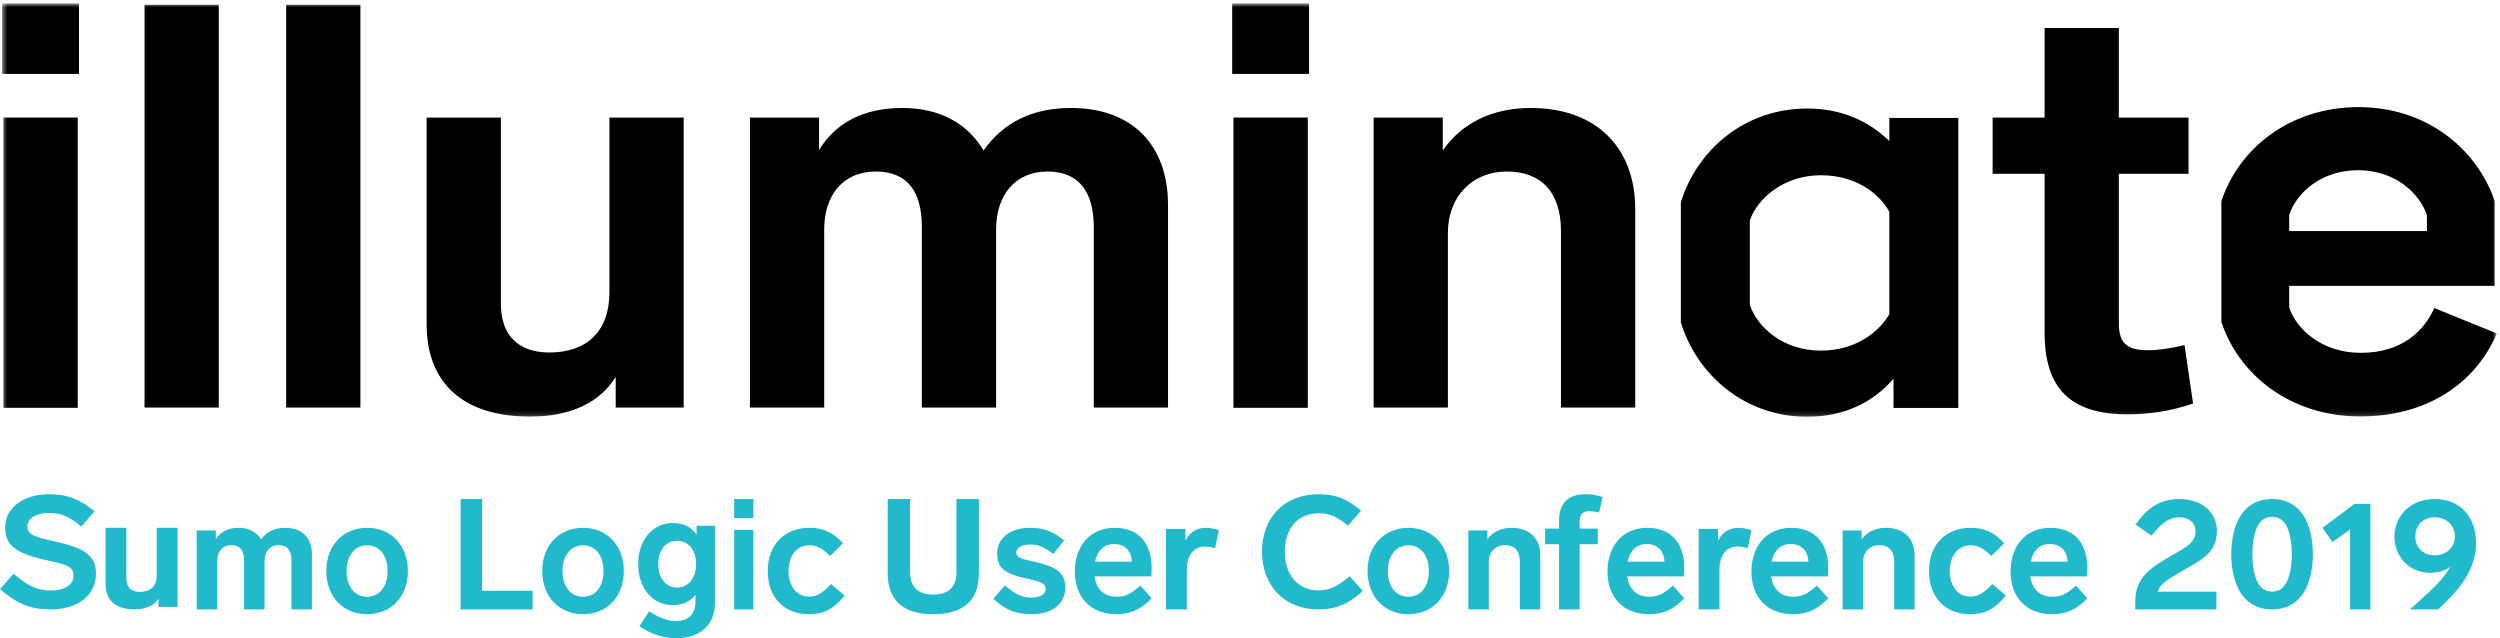 <?xml version="1.0" encoding="UTF-8"?>
<svg width="521px" height="133px" viewBox="0 0 521 133" version="1.1" xmlns="http://www.w3.org/2000/svg" xmlns:xlink="http://www.w3.org/1999/xlink">
    <!-- Generator: Sketch 54.1 (76490) - https://sketchapp.com -->
    <title>Group 39</title>
    <desc>Created with Sketch.</desc>
    <defs>
        <polygon id="path-1" points="0.445 0.706 520.34 0.706 520.34 86.856 0.445 86.856"></polygon>
    </defs>
    <g id="Visual-Design" stroke="none" stroke-width="1" fill="none" fill-rule="evenodd">
        <g id="homepage-desktop" transform="translate(-198, -286)">
            <g id="Hero-Banner" transform="translate(0, 101)">
                <g id="Header" transform="translate(114, 125)">
                    <g id="Group-10">
                        <g id="Group-39" transform="translate(84, 60)">
                            <g id="Group-3">
                                <mask id="mask-2" fill="white">
                                    <use xlink:href="#path-1"></use>
                                </mask>
                                <g id="Clip-2"></g>
                                <path d="M393.736,44.107 C391.449,40.085 386.549,36.522 379.472,36.522 C371.632,36.522 366.188,41.463 364.664,45.945 L364.664,63.527 C366.188,68.124 371.522,73.066 379.472,73.066 C386.549,73.066 391.449,69.389 393.736,65.481 L393.736,44.107 Z M408.108,24.571 L408.108,85.017 L394.607,85.017 L394.607,78.926 C390.36,83.868 384.263,86.856 376.64,86.856 C363.575,86.856 353.666,78.122 350.29,67.206 L350.29,42.153 C353.666,31.236 363.575,22.618 376.64,22.618 C383.827,22.618 389.489,25.261 393.736,29.397 L393.736,24.571 L408.108,24.571 Z M457.039,84.1 C452.517,85.637 447.995,86.346 443.353,86.346 C431.331,86.346 426.094,80.79 426.094,69.322 L426.094,36.217 L415.263,36.217 L415.263,24.513 L426.094,24.513 L426.094,5.833 L441.567,5.833 L441.567,24.513 L456.089,24.513 L456.089,36.217 L441.567,36.217 L441.567,67.43 C441.567,71.568 443.353,72.987 447.637,72.987 C449.78,72.987 452.279,72.632 455.255,71.922 L457.039,84.1 Z M340.781,43.547 L340.781,84.928 L325.307,84.928 L325.307,48.159 C325.307,40.119 321.26,35.745 313.999,35.745 C306.858,35.745 301.741,40.947 301.741,48.513 L301.741,84.928 L286.267,84.928 L286.267,24.513 L300.67,24.513 L300.67,31.37 C304.597,25.696 310.906,22.503 318.999,22.503 C332.806,22.503 340.781,30.897 340.781,43.547 L340.781,43.547 Z M243.415,42.72 L243.415,84.928 L227.942,84.928 L227.942,47.331 C227.942,40.119 224.966,35.745 218.301,35.745 C211.517,35.745 207.589,40.71 207.589,47.805 L207.589,84.928 L192.115,84.928 L192.115,47.331 C192.115,39.646 188.901,35.745 182.474,35.745 C175.69,35.745 171.763,40.71 171.763,47.805 L171.763,84.928 L156.289,84.928 L156.289,24.513 L170.691,24.513 L170.691,31.251 C174.262,25.458 180.094,22.503 188.068,22.503 C195.804,22.503 201.637,25.696 204.969,31.37 C209.136,25.458 215.206,22.503 223.181,22.503 C236.036,22.503 243.415,30.306 243.415,42.72 L243.415,42.72 Z M142.477,24.513 L142.477,84.928 L128.312,84.928 L128.312,78.543 C125.098,83.745 119.147,86.82 110.459,86.82 C96.057,86.82 88.915,79.371 88.915,67.667 L88.915,24.513 L104.389,24.513 L104.389,63.41 C104.389,69.676 107.84,73.46 114.506,73.46 C122.242,73.46 127.004,69.085 127.004,60.927 L127.004,24.513 L142.477,24.513 Z M59.637,84.928 L75.109,84.928 L75.109,0.985 L59.637,0.985 L59.637,84.928 Z M30.122,84.928 L45.595,84.928 L45.595,0.985 L30.122,0.985 L30.122,84.928 Z M477.068,44.812 L477.068,48.157 L505.77,48.157 L505.77,44.812 C504.236,40.314 499.197,35.471 491.418,35.471 C483.639,35.471 478.491,40.314 477.068,44.812 L477.068,44.812 Z M520.34,69.492 C515.739,80.217 505.441,86.79 491.856,86.79 C477.395,86.79 466.55,78.142 462.936,67.071 L462.936,41.929 C466.55,30.973 477.176,22.323 491.528,22.323 C505.66,22.323 516.177,30.973 519.902,41.929 L519.902,59.575 L477.068,59.575 L477.068,64.072 C478.491,68.454 483.749,73.529 491.965,73.529 C500.621,73.529 505.222,68.916 507.303,64.187 L520.34,69.492 Z M256.789,15.405 L272.806,15.405 L272.806,0.705 L256.789,0.705 L256.789,15.405 Z M257.049,84.986 L272.544,84.986 L272.544,24.489 L257.049,24.489 L257.049,84.986 Z M0.445,15.405 L16.462,15.405 L16.462,0.705 L0.445,0.705 L0.445,15.405 Z M0.706,84.986 L16.2,84.986 L16.2,24.489 L0.706,24.489 L0.706,84.986 Z" id="Fill-1" fill="#000000" mask="url(#mask-2)"></path>
                            </g>
                            <g id="Group-5" transform="translate(0, 103)" fill="#21B9CC">
                                <path d="M19.698,3.553 L16.946,6.719 C14.195,4.49 12.651,3.908 10.067,3.908 C7.382,3.908 5.705,5.136 5.705,6.719 C5.705,8.528 7.449,8.947 11.51,9.852 C17.282,11.176 20,12.565 20,16.538 C20,20.898 16.41,24 10.57,24 C6.342,24 3.557,22.837 0,19.768 L2.819,16.57 C6.006,19.252 7.819,20.059 10.671,20.059 C13.389,20.059 15.335,18.928 15.335,16.893 C15.335,14.762 12.986,14.503 9.295,13.663 C2.953,12.177 1.073,10.466 1.073,6.848 C1.073,3.004 4.698,0 10.168,0 C14.127,0 16.644,1.034 19.698,3.553" id="Fill-4"></path>
                                <path d="M37,7 L37,23.484 L33.033,23.484 L33.033,21.742 C32.2,23.064 30.6,24 28.033,24 C23.8,24 22,21.774 22,18.774 L22,7 L26.333,7 L26.333,17.613 C26.333,19.29 27.233,20.354 29.167,20.354 C31.266,20.354 32.667,19.225 32.667,16.936 L32.667,7 L37,7 Z" id="Fill-6"></path>
                                <path d="M65,12.506 L65,24 L60.738,24 L60.738,13.761 C60.738,11.927 60.016,10.606 58.082,10.606 C56.148,10.606 55.132,12.023 55.132,13.891 L55.132,24 L50.868,24 L50.868,13.761 C50.868,11.927 50.18,10.606 48.213,10.606 C46.278,10.606 45.262,12.055 45.262,13.891 L45.262,24 L41,24 L41,7.547 L44.967,7.547 L44.967,9.383 C45.852,7.966 47.394,7 49.754,7 C51.95,7 53.525,7.902 54.41,9.415 C55.393,8.031 56.967,7 59.426,7 C63.033,7 65,9.158 65,12.506" id="Fill-8"></path>
                                <path d="M72.226,16 C72.226,19.276 73.923,21.36 76.516,21.36 C79.078,21.36 80.774,19.276 80.774,16 C80.774,12.757 79.078,10.64 76.516,10.64 C73.923,10.64 72.226,12.757 72.226,16 M85,16 C85,21.36 81.478,25 76.516,25 C71.522,25 68,21.36 68,16 C68,10.64 71.522,7 76.516,7 C81.478,7 85,10.64 85,16" id="Fill-10"></path>
                                <polygon id="Fill-12" points="100.468 20.113 111 20.113 111 24 96 24 96 1 100.468 1"></polygon>
                                <path d="M117.226,16 C117.226,19.276 118.923,21.36 121.516,21.36 C124.078,21.36 125.774,19.276 125.774,16 C125.774,12.757 124.078,10.64 121.516,10.64 C118.923,10.64 117.226,12.757 117.226,16 M130,16 C130,21.36 126.478,25 121.516,25 C116.522,25 113,21.36 113,16 C113,10.64 116.522,7 121.516,7 C126.478,7 130,10.64 130,16" id="Fill-14"></path>
                                <path d="M145.072,14.553 C145.072,11.635 143.411,9.679 141.112,9.679 C138.749,9.679 137.184,11.635 137.184,14.553 C137.184,17.469 138.749,19.458 141.112,19.458 C143.411,19.458 145.072,17.469 145.072,14.553 L145.072,14.553 Z M149,6.563 L149,22.675 C149,27.513 145.519,30 141.016,30 C138.429,30 135.907,29.303 133.256,27.513 L135.267,24.398 C137.567,25.823 139.068,26.419 140.952,26.419 C143.187,26.419 144.944,25.293 144.944,22.309 L144.944,20.95 C143.922,22.276 142.39,23.105 140.186,23.105 C136.066,23.105 133,19.657 133,14.553 C133,9.48 136.066,6 140.186,6 C142.58,6 144.177,6.928 145.168,8.453 L145.168,6.563 L149,6.563 Z" id="Fill-16"></path>
                                <path d="M153,24 L157,24 L157,7.446 L153,7.446 L153,24 Z M153,4.952 L157,4.952 L157,1 L153,1 L153,4.952 Z" id="Fill-18"></path>
                                <path d="M168.656,10.64 C165.836,10.64 164.327,13.055 164.327,16 C164.327,18.944 165.836,21.328 168.623,21.328 C170.263,21.328 171.443,20.599 173.181,18.713 L176,21.095 C173.606,24.106 171.476,25 168.557,25 C163.508,25 160,21.592 160,16 C160,10.408 163.607,7 168.656,7 C171.311,7 173.443,7.761 175.673,10.209 L173.017,12.857 C171.115,11.037 169.967,10.64 168.656,10.64" id="Fill-20"></path>
                                <path d="M204,16.516 C204,22.524 200.267,25 194.5,25 C188.734,25 185,22.524 185,16.516 L185,1 L189.667,1 L189.667,16.351 C189.667,19.19 191.2,20.907 194.5,20.907 C197.767,20.907 199.333,19.19 199.333,16.351 L199.333,1 L204,1 L204,16.516 Z" id="Fill-21"></path>
                                <path d="M221.743,9.647 L219.49,12.46 C217.494,10.871 216.238,10.474 214.565,10.474 C212.891,10.474 211.796,11.169 211.796,12.162 C211.796,13.254 212.859,13.452 215.627,14.08 C220.133,15.106 222,16.331 222,19.474 C222,22.717 219.425,25 214.95,25 C211.925,25 209.672,24.239 207,21.79 L209.415,19.011 C211.828,21.029 213.116,21.525 215.047,21.525 C216.689,21.525 217.912,20.896 217.912,19.738 C217.912,18.349 216.206,18.085 213.856,17.555 C209.221,16.497 207.805,15.305 207.805,12.294 C207.805,9.415 210.252,7 214.661,7 C217.43,7 219.425,7.662 221.743,9.647" id="Fill-22"></path>
                                <path d="M228.194,14.048 L235.903,14.048 C235.743,11.797 234.451,10.375 232.161,10.375 C229.935,10.375 228.645,11.864 228.194,14.048 M237.645,19.043 L240,21.691 C237.58,24.206 235.322,25 232.646,25 C227.323,25 224,21.493 224,16.099 C224,10.871 227.097,7 232.29,7 C237.323,7 240,10.242 240,15.437 C240,15.966 239.968,16.761 239.935,17.125 L228.097,17.125 C228.452,19.573 229.871,21.36 232.742,21.36 C234.677,21.36 235.71,20.698 237.645,19.043" id="Fill-23"></path>
                                <path d="M254,7.493 L253.233,11.234 C252.333,11.004 251.634,10.905 251.067,10.905 C248.767,10.905 247.333,12.71 247.333,15.73 L247.333,24 L243,24 L243,7.23 L247.033,7.23 L247.033,9.691 C247.833,8.083 249.2,7 251.3,7 C252.233,7 253.033,7.197 254,7.493" id="Fill-24"></path>
                                <path d="M283.635,3.419 L280.91,6.548 C278.451,4.484 276.824,3.968 274.796,3.968 C270.477,3.968 267.752,7.129 267.752,11.968 C267.752,16.871 270.542,20.032 274.729,20.032 C277.222,20.032 278.783,19.129 281.276,17.097 L284,20.161 C281.076,22.839 278.418,24 274.796,24 C267.452,24 263,18.839 263,11.936 C263,5.194 267.287,0 274.829,0 C278.451,0 280.876,1.065 283.635,3.419" id="Fill-25"></path>
                                <path d="M289.226,16 C289.226,19.276 290.923,21.36 293.516,21.36 C296.078,21.36 297.774,19.276 297.774,16 C297.774,12.757 296.078,10.64 293.516,10.64 C290.923,10.64 289.226,12.757 289.226,16 M302,16 C302,21.36 298.478,25 293.516,25 C288.522,25 285,21.36 285,16 C285,10.64 288.522,7 293.516,7 C298.478,7 302,10.64 302,16" id="Fill-26"></path>
                                <path d="M321,12.731 L321,24 L316.742,24 L316.742,13.987 C316.742,11.829 315.662,10.606 313.631,10.606 C311.666,10.606 310.257,12.023 310.257,14.083 L310.257,24 L306,24 L306,7.547 L309.963,7.547 L309.963,9.415 C311.011,7.934 312.713,7 315.006,7 C318.904,7 321,9.383 321,12.731" id="Fill-27"></path>
                                <path d="M329.206,5.703 L329.206,7.154 L332.975,7.154 L332.975,10.417 L329.206,10.417 L329.206,24 L324.909,24 L324.909,10.417 L322,10.417 L322,7.154 L324.909,7.154 L324.909,5.472 C324.909,1.78 326.892,0 330.397,0 C331.455,0 332.513,0.098 334,0.593 L333.24,3.792 C332.347,3.594 331.752,3.527 331.256,3.527 C329.901,3.527 329.206,4.088 329.206,5.703" id="Fill-28"></path>
                                <path d="M339.194,14.048 L346.904,14.048 C346.742,11.797 345.452,10.375 343.162,10.375 C340.936,10.375 339.646,11.864 339.194,14.048 M348.645,19.043 L351,21.691 C348.58,24.206 346.322,25 343.645,25 C338.323,25 335,21.493 335,16.099 C335,10.871 338.098,7 343.29,7 C348.322,7 351,10.242 351,15.437 C351,15.966 350.967,16.761 350.935,17.125 L339.097,17.125 C339.452,19.573 340.872,21.36 343.742,21.36 C345.677,21.36 346.71,20.698 348.645,19.043" id="Fill-29"></path>
                                <path d="M365,7.493 L364.233,11.234 C363.333,11.004 362.633,10.905 362.066,10.905 C359.767,10.905 358.332,12.71 358.332,15.73 L358.332,24 L354,24 L354,7.23 L358.033,7.23 L358.033,9.691 C358.833,8.083 360.199,7 362.3,7 C363.232,7 364.033,7.197 365,7.493" id="Fill-30"></path>
                                <path d="M369.194,14.048 L376.904,14.048 C376.742,11.797 375.452,10.375 373.162,10.375 C370.936,10.375 369.646,11.864 369.194,14.048 M378.645,19.043 L381,21.691 C378.58,24.206 376.322,25 373.645,25 C368.323,25 365,21.493 365,16.099 C365,10.871 368.098,7 373.29,7 C378.322,7 381,10.242 381,15.437 C381,15.966 380.967,16.761 380.935,17.125 L369.097,17.125 C369.452,19.573 370.872,21.36 373.742,21.36 C375.677,21.36 376.71,20.698 378.645,19.043" id="Fill-31"></path>
                                <path d="M399,12.731 L399,24 L394.742,24 L394.742,13.987 C394.742,11.829 393.661,10.606 391.631,10.606 C389.666,10.606 388.257,12.023 388.257,14.083 L388.257,24 L384,24 L384,7.547 L387.963,7.547 L387.963,9.415 C389.011,7.934 390.713,7 393.006,7 C396.904,7 399,9.383 399,12.731" id="Fill-32"></path>
                                <path d="M410.656,10.64 C407.836,10.64 406.328,13.055 406.328,16 C406.328,18.944 407.836,21.328 410.624,21.328 C412.262,21.328 413.443,20.599 415.18,18.713 L418,21.095 C415.607,24.106 413.475,25 410.558,25 C405.509,25 402,21.592 402,16 C402,10.408 405.606,7 410.656,7 C413.312,7 415.443,7.761 417.672,10.209 L415.017,12.857 C413.116,11.037 411.968,10.64 410.656,10.64" id="Fill-33"></path>
                                <path d="M423.194,14.048 L430.904,14.048 C430.742,11.797 429.452,10.375 427.162,10.375 C424.936,10.375 423.646,11.864 423.194,14.048 M432.645,19.043 L435,21.691 C432.58,24.206 430.322,25 427.645,25 C422.323,25 419,21.493 419,16.099 C419,10.871 422.098,7 427.291,7 C432.322,7 435,10.242 435,15.437 C435,15.966 434.967,16.761 434.935,17.125 L423.097,17.125 C423.452,19.573 424.872,21.36 427.742,21.36 C429.677,21.36 430.71,20.698 432.645,19.043" id="Fill-34"></path>
                                <path d="M449.681,20.305 L461.899,20.305 L461.899,24 L445,24 L445,22.252 C445,17.236 448.452,15.255 451.706,13.276 C454.861,11.361 457.551,10.404 457.551,7.732 C457.551,5.917 456.122,4.794 454.197,4.794 C452.038,4.794 450.412,6.049 448.353,8.622 L445.066,6.313 C447.357,2.98 450.08,1 454.097,1 C459.343,1 462,4.168 462,7.666 C462,12.418 458.414,13.804 454.463,16.179 C452.238,17.532 450.179,18.457 449.681,20.305" id="Fill-35"></path>
                                <path d="M470.325,6.96 C469.715,8.312 469.394,10.213 469.394,12.5 C469.394,14.787 469.715,16.688 470.325,18.04 C470.998,19.554 472.057,20.295 473.5,20.295 C474.943,20.295 476.002,19.554 476.675,18.04 C477.285,16.688 477.606,14.787 477.606,12.5 C477.606,10.213 477.285,8.312 476.675,6.96 C476.002,5.446 474.943,4.705 473.5,4.705 C472.057,4.705 470.998,5.446 470.325,6.96 M480.493,5.22 C481.487,7.185 482,9.73 482,12.5 C482,15.27 481.487,17.815 480.493,19.78 C479.113,22.422 476.803,24 473.5,24 C470.196,24 467.887,22.422 466.507,19.78 C465.513,17.815 465,15.27 465,12.5 C465,9.73 465.513,7.185 466.507,5.22 C467.887,2.579 470.196,1 473.5,1 C476.803,1 479.113,2.579 480.493,5.22" id="Fill-36"></path>
                                <polygon id="Fill-37" points="494 2 494 24 489.755 24 489.755 7.338 486.076 9.959 484 6.983 490.698 2"></polygon>
                                <path d="M511.586,8.766 C511.586,6.453 509.821,4.801 507.369,4.801 C504.95,4.801 503.349,6.453 503.349,8.766 C503.349,11.079 504.95,12.731 507.369,12.731 C509.821,12.731 511.586,11.079 511.586,8.766 M516,10.22 C516,15.044 513.254,19.043 509.462,22.711 L508.121,24 L502.336,24 L502.336,23.934 L506.127,20.465 C508.317,18.449 509.789,16.664 510.705,15.044 C509.625,15.904 508.22,16.367 506.422,16.367 C502.008,16.367 499,12.929 499,8.832 C499,4.866 501.975,1 507.402,1 C512.665,1 516,4.635 516,10.22" id="Fill-38"></path>
                            </g>
                        </g>
                    </g>
                </g>
            </g>
        </g>
    </g>
</svg>